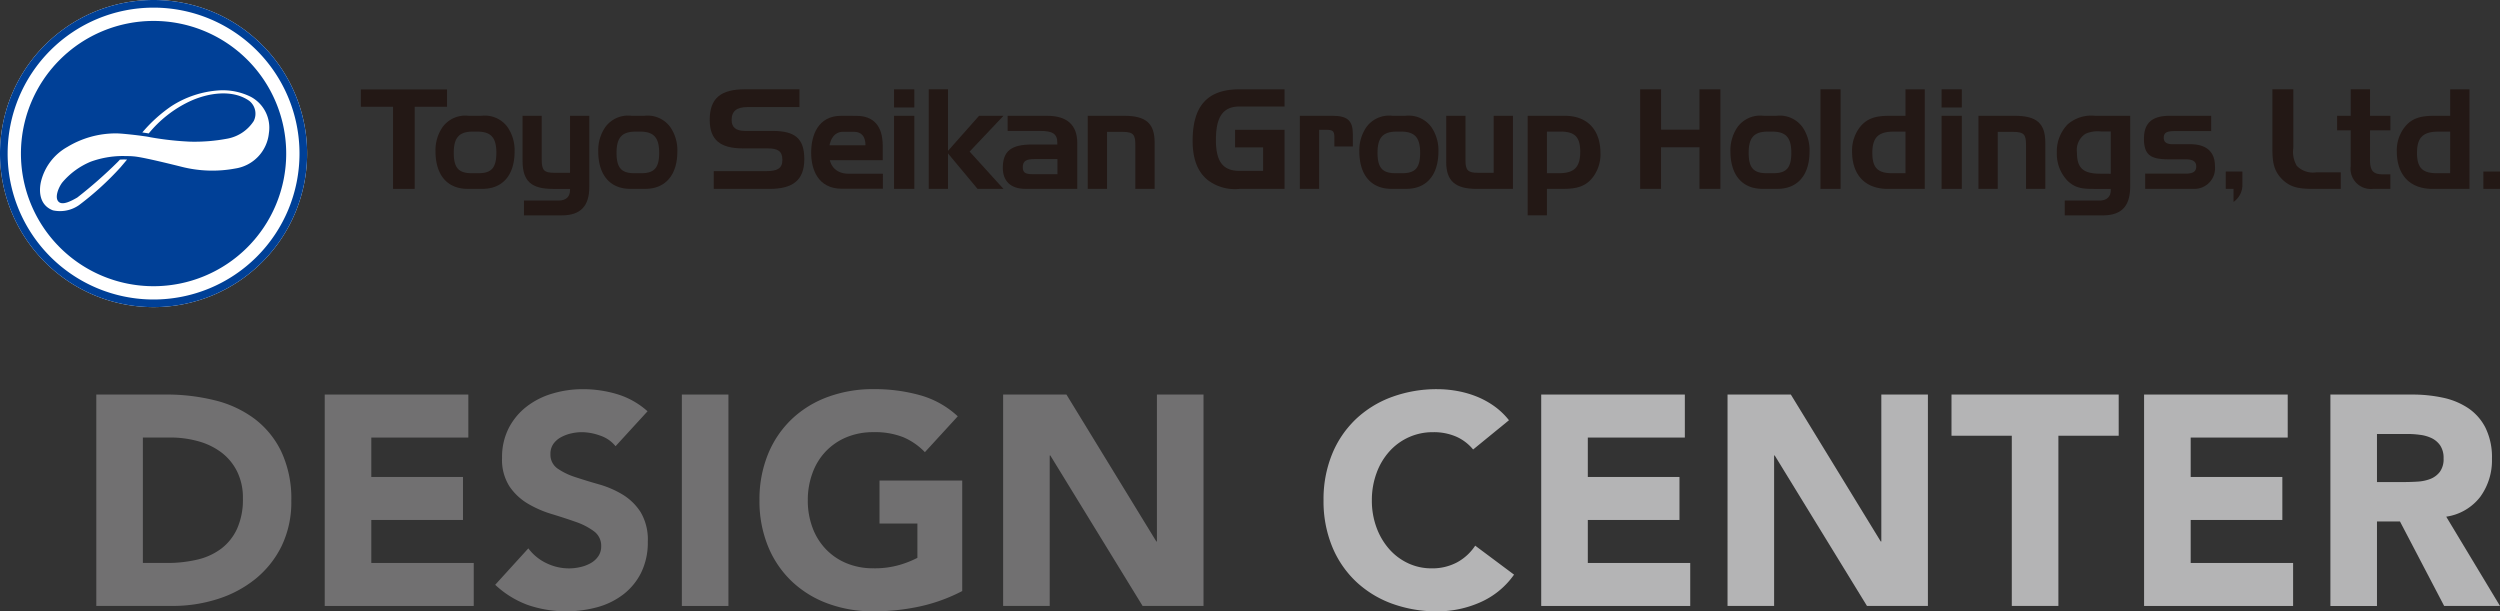 <svg xmlns="http://www.w3.org/2000/svg" width="320.721" height="78.429" viewBox="0 0 320.721 78.429">
  <rect x="0" y="0" width="320.721" height="78.429" fill="#333333" stroke="none"/>
  <g id="グループ_27" data-name="グループ 27" transform="translate(-376.872 -4429.049)">
    <g id="グループ_25" data-name="グループ 25" transform="translate(-257.941 117)">
      <path id="パス_9" data-name="パス 9" d="M156.88.956h8.966a25.574,25.574,0,0,1,6.187.728,14.169,14.169,0,0,1,5.112,2.356,11.535,11.535,0,0,1,3.467,4.233,14.208,14.208,0,0,1,1.285,6.321,12.905,12.905,0,0,1-1.245,5.8,12.505,12.505,0,0,1-3.354,4.214,14.785,14.785,0,0,1-4.865,2.586,18.852,18.852,0,0,1-5.783.881h-9.77Zm5.976,21.605h3.1a16.627,16.627,0,0,0,3.85-.421,8.218,8.218,0,0,0,3.086-1.4,6.708,6.708,0,0,0,2.048-2.567,9.078,9.078,0,0,0,.747-3.888,7.554,7.554,0,0,0-.747-3.467,6.913,6.913,0,0,0-2.011-2.433,8.807,8.807,0,0,0-2.969-1.437,13.2,13.2,0,0,0-3.582-.479h-3.524Z" transform="translate(490.287 4361.708)" fill="#717071"/>
      <path id="パス_10" data-name="パス 10" d="M173.709.956h18.426V6.473H179.687v5.057h11.76v5.516h-11.76v5.516h13.139v5.516H173.709Z" transform="translate(502.761 4361.709)" fill="#717071"/>
      <path id="パス_11" data-name="パス 11" d="M201.709,7.878a4.244,4.244,0,0,0-1.973-1.36,7.065,7.065,0,0,0-2.356-.442,6.146,6.146,0,0,0-1.341.155,5.034,5.034,0,0,0-1.3.479,2.813,2.813,0,0,0-1,.86,2.182,2.182,0,0,0-.383,1.3,2.16,2.16,0,0,0,.918,1.877,8.706,8.706,0,0,0,2.318,1.111q1.4.462,3.009.919a12.456,12.456,0,0,1,3.007,1.3,7.16,7.16,0,0,1,2.318,2.26,6.891,6.891,0,0,1,.919,3.792A8.742,8.742,0,0,1,205,24.082a8.007,8.007,0,0,1-2.279,2.795,9.668,9.668,0,0,1-3.333,1.647,15.245,15.245,0,0,1-8.906-.268,12.253,12.253,0,0,1-4.214-2.6l4.252-4.675a6.176,6.176,0,0,0,2.318,1.9,6.6,6.6,0,0,0,2.89.67,6.445,6.445,0,0,0,1.477-.172,4.817,4.817,0,0,0,1.341-.515,2.875,2.875,0,0,0,.956-.881,2.191,2.191,0,0,0,.364-1.266,2.29,2.29,0,0,0-.937-1.933,8.643,8.643,0,0,0-2.356-1.208q-1.418-.5-3.065-1a13.722,13.722,0,0,1-3.065-1.339,7.367,7.367,0,0,1-2.356-2.224,6.341,6.341,0,0,1-.939-3.639,8.137,8.137,0,0,1,.862-3.829,8.3,8.3,0,0,1,2.3-2.758,9.95,9.95,0,0,1,3.312-1.666A13.556,13.556,0,0,1,197.5.56a15.229,15.229,0,0,1,4.444.651,10.3,10.3,0,0,1,3.869,2.184Z" transform="translate(512.073 4361.415)" fill="#717071"/>
      <rect id="長方形_2" data-name="長方形 2" width="5.976" height="27.122" transform="translate(722.286 4362.665)" fill="#717071"/>
      <path id="パス_12" data-name="パス 12" d="M231.751,26.458a21.7,21.7,0,0,1-5.516,1.992,28.087,28.087,0,0,1-5.859.613,16.713,16.713,0,0,1-5.861-1,13.423,13.423,0,0,1-4.637-2.856,12.917,12.917,0,0,1-3.045-4.5,15.3,15.3,0,0,1-1.092-5.9,15.316,15.316,0,0,1,1.092-5.9,12.956,12.956,0,0,1,3.045-4.5,13.415,13.415,0,0,1,4.637-2.852,16.673,16.673,0,0,1,5.861-1,21.665,21.665,0,0,1,5.993.787,11.73,11.73,0,0,1,4.809,2.7l-4.216,4.6A8.38,8.38,0,0,0,224.2,6.727a9.826,9.826,0,0,0-3.829-.651,8.87,8.87,0,0,0-3.467.651,7.828,7.828,0,0,0-2.664,1.821,7.942,7.942,0,0,0-1.7,2.777,9.964,9.964,0,0,0-.6,3.486,9.909,9.909,0,0,0,.6,3.5,7.971,7.971,0,0,0,1.7,2.758,7.774,7.774,0,0,0,2.664,1.82,8.838,8.838,0,0,0,3.467.651,11.393,11.393,0,0,0,3.369-.441,12.726,12.726,0,0,0,2.26-.9V17.8H221.14V12.282h10.611Z" transform="translate(526.504 4361.415)" fill="#717071"/>
      <path id="パス_13" data-name="パス 13" d="M223.693.956h8.121L243.344,19.8h.077V.956H249.4V28.078h-7.815L229.745,8.771h-.077V28.078h-5.976Z" transform="translate(539.811 4361.709)" fill="#717071"/>
      <path id="パス_14" data-name="パス 14" d="M266.489,8.3a5.867,5.867,0,0,0-2.163-1.647,7.214,7.214,0,0,0-2.969-.575,7.429,7.429,0,0,0-5.614,2.473,8.433,8.433,0,0,0-1.645,2.776,9.964,9.964,0,0,0-.6,3.486,9.912,9.912,0,0,0,.6,3.505,8.684,8.684,0,0,0,1.626,2.758,7.368,7.368,0,0,0,2.434,1.82,7.008,7.008,0,0,0,3.005.651,6.735,6.735,0,0,0,3.258-.766,6.48,6.48,0,0,0,2.335-2.145l4.982,3.718a10.394,10.394,0,0,1-4.367,3.563,13.55,13.55,0,0,1-5.44,1.147,16.753,16.753,0,0,1-5.861-.994,13.423,13.423,0,0,1-4.637-2.856,12.917,12.917,0,0,1-3.045-4.5,15.315,15.315,0,0,1-1.09-5.9,15.307,15.307,0,0,1,1.09-5.9,12.941,12.941,0,0,1,3.045-4.5,13.445,13.445,0,0,1,4.637-2.854,16.713,16.713,0,0,1,5.861-1,14.514,14.514,0,0,1,2.394.211,12.986,12.986,0,0,1,2.45.67,10.9,10.9,0,0,1,2.318,1.226,9.269,9.269,0,0,1,1.994,1.877Z" transform="translate(557.309 4361.415)" fill="#b4b4b5"/>
      <path id="パス_15" data-name="パス 15" d="M263.336.956h18.426V6.473H269.314v5.057h11.76v5.516h-11.76v5.516h13.139v5.516H263.336Z" transform="translate(569.197 4361.709)" fill="#b4b4b5"/>
      <path id="パス_16" data-name="パス 16" d="M277.064.956h8.121L296.716,19.8h.077V.956h5.976V28.078h-7.815L283.116,8.771h-.077V28.078h-5.976Z" transform="translate(579.372 4361.709)" fill="#b4b4b5"/>
      <path id="パス_17" data-name="パス 17" d="M301.3,6.243h-7.736V.956h21.45V6.243h-7.736V28.078H301.3Z" transform="translate(591.603 4361.709)" fill="#b4b4b5"/>
      <path id="パス_18" data-name="パス 18" d="M307.753.956h18.426V6.473H313.731v5.057h11.76v5.516h-11.76v5.516H326.87v5.516H307.753Z" transform="translate(602.121 4361.709)" fill="#b4b4b5"/>
      <path id="パス_19" data-name="パス 19" d="M321.48.957h10.5a18.529,18.529,0,0,1,3.927.4A9.355,9.355,0,0,1,339.161,2.7a6.681,6.681,0,0,1,2.22,2.528,8.55,8.55,0,0,1,.825,3.965,7.95,7.95,0,0,1-1.5,4.884,6.73,6.73,0,0,1-4.367,2.547l6.9,11.454h-7.164l-5.669-10.841h-2.95V28.079H321.48Zm5.976,11.224h3.524q.8,0,1.7-.057a5.34,5.34,0,0,0,1.628-.345,2.834,2.834,0,0,0,1.208-.9A2.751,2.751,0,0,0,336,9.155a2.878,2.878,0,0,0-.421-1.649,2.829,2.829,0,0,0-1.071-.937,4.759,4.759,0,0,0-1.5-.441,12.173,12.173,0,0,0-1.647-.115h-3.907Z" transform="translate(612.296 4361.709)" fill="#b4b4b5"/>
    </g>
    <g id="グループ_26" data-name="グループ 26" transform="translate(2.872 68.049)">
      <path id="パス_20" data-name="パス 20" d="M20.547,7.316V5.092H31.6V7.316H27.451V17.849H24.675V7.316Z" transform="translate(399.747 4367.381)" fill="#231815"/>
      <path id="パス_21" data-name="パス 21" d="M35.841,13.906V6.593h2.474V15.72c0,2.456-1.12,3.648-3.524,3.648H29.933v-1.9h4.43c.962,0,1.478-.482,1.478-1.336v-.16H33.653c-2.742,0-3.9-.96-3.9-3.594V6.593h2.456v5.585c0,1.408.284,1.728,1.638,1.728Z" transform="translate(411.285 4369.262)" fill="#231815"/>
      <path id="パス_22" data-name="パス 22" d="M45.286,7.363c-1.4,0-2.064.5-2.064,1.672,0,.926.57,1.388,1.69,1.388h3.56c2.848,0,4.074.942,4.074,3.612,0,2.688-1.44,3.826-4.466,3.826H40.928V15.582h6.725c1.424,0,2.08-.338,2.08-1.442,0-1.138-.6-1.476-1.9-1.476H44.664c-2.918,0-4.254-1.1-4.254-3.666,0-2.776,1.442-3.914,4.486-3.914h7.027V7.363Z" transform="translate(424.637 4367.372)" fill="#231815"/>
      <path id="パス_23" data-name="パス 23" d="M50.906,5.085h2.6V7.417h-2.6Zm0,3.4h2.6V17.86h-2.6Z" transform="translate(437.789 4367.372)" fill="#231815"/>
      <path id="パス_24" data-name="パス 24" d="M55.353,5.084v7.9l3.986-4.5H62.47l-4.342,4.59,4.342,4.786H59.143l-3.79-4.553v4.553H52.881V5.084Z" transform="translate(440.264 4367.372)" fill="#231815"/>
      <path id="パス_25" data-name="パス 25" d="M62.794,6.594c2.562,0,3.86,1.19,3.86,3.5v5.872H60c-1.868,0-2.9-.978-2.9-2.7,0-2.172,1.122-2.99,3.738-2.99h3.256v-.23c0-1.194-.676-1.514-2.242-1.514H57.72V6.594Zm1.316,7.489V12.146H61.192c-1.05,0-1.53.212-1.53,1.05,0,.782.444.888,1.352.888Z" transform="translate(445.548 4369.263)" fill="#231815"/>
      <path id="パス_26" data-name="パス 26" d="M66.6,6.593c2.776,0,3.916.942,3.916,3.434V15.97H68.04V10.331c0-1.3-.23-1.674-1.636-1.674H64.41V15.97H61.936V6.593Z" transform="translate(451.61 4369.262)" fill="#231815"/>
      <path id="パス_27" data-name="パス 27" d="M73.353,10.281H79.7V17.86H73.923a5.743,5.743,0,0,1-4.06-1.122c-1.316-1.048-1.956-2.722-1.956-5.033,0-4.52,1.922-6.62,6.016-6.62H79.7V7.291H73.923c-2.154,0-3.028,1.372-3.028,4.29,0,2.719.856,3.968,3.028,3.968h3.024V12.54H73.353Z" transform="translate(459.093 4367.372)" fill="#231815"/>
      <path id="パス_28" data-name="パス 28" d="M78.176,6.593c1.958,0,2.634.622,2.634,2.366v1.566H78.442V9.315c0-.836-.284-.924-1.086-.924h-.872V15.97H74.012V6.593Z" transform="translate(466.743 4369.262)" fill="#231815"/>
      <path id="パス_29" data-name="パス 29" d="M86.245,15.97c-2.688,0-3.9-.978-3.9-3.434V6.593h2.474v5.748c0,1.246.322,1.566,1.62,1.566h1.994V6.593h2.472V15.97Z" transform="translate(477.187 4369.262)" fill="#231815"/>
      <path id="パス_30" data-name="パス 30" d="M91.751,6.593c2.9,0,4.574,1.814,4.574,4.8a4.866,4.866,0,0,1-1.014,3.132c-.89,1.12-2.028,1.44-3.72,1.44H89.458v3.4H86.984V6.593Zm-2.294,7.365H90.97c1.922,0,2.758-.694,2.758-2.74,0-1.958-.73-2.6-2.562-2.6H89.458Z" transform="translate(482.997 4369.262)" fill="#231815"/>
      <path id="パス_31" data-name="パス 31" d="M96.074,10.262H101V5.085h2.686V17.86H101V12.522h-4.93V17.86H93.389V5.085h2.686Z" transform="translate(491.023 4367.372)" fill="#231815"/>
      <rect id="長方形_3" data-name="長方形 3" width="2.58" height="12.775" transform="translate(607.545 4372.457)" fill="#231815"/>
      <path id="パス_32" data-name="パス 32" d="M110.03,17.86c-2.918,0-4.574-1.814-4.574-4.8a4.872,4.872,0,0,1,1.016-3.132c.89-1.122,2.028-1.442,3.718-1.442h2.118v-3.4h2.474V17.86Zm2.278-7.347h-1.494c-1.922,0-2.76.692-2.76,2.722,0,1.958.73,2.616,2.564,2.616h1.69Z" transform="translate(506.144 4367.372)" fill="#231815"/>
      <path id="パス_33" data-name="パス 33" d="M34.032,8.033a3.611,3.611,0,0,0-3.348-1.44H29.055a3.612,3.612,0,0,0-3.346,1.44,5.237,5.237,0,0,0-.912,3.132c0,2.99,1.489,4.8,4.116,4.8h1.915c2.627,0,4.116-1.814,4.116-4.8a5.237,5.237,0,0,0-.912-3.132M30.3,13.958h-.861c-1.649,0-2.3-.658-2.3-2.616,0-2.03.753-2.722,2.483-2.722h.5c1.73,0,2.483.692,2.483,2.722,0,1.958-.656,2.616-2.3,2.616" transform="translate(405.073 4369.262)" fill="#231815"/>
      <path id="パス_34" data-name="パス 34" d="M43.3,8.033a3.607,3.607,0,0,0-3.346-1.44H38.322a3.607,3.607,0,0,0-3.346,1.44,5.237,5.237,0,0,0-.912,3.132c0,2.99,1.489,4.8,4.114,4.8h1.915c2.627,0,4.119-1.814,4.119-4.8A5.222,5.222,0,0,0,43.3,8.033m-3.731,5.926h-.858c-1.652,0-2.3-.658-2.3-2.616,0-2.03.75-2.722,2.481-2.722h.507c1.73,0,2.481.692,2.481,2.722,0,1.958-.656,2.616-2.3,2.616" transform="translate(416.685 4369.262)" fill="#231815"/>
      <path id="パス_35" data-name="パス 35" d="M86.634,8.033a3.611,3.611,0,0,0-3.348-1.44H81.66a3.613,3.613,0,0,0-3.348,1.44,5.252,5.252,0,0,0-.912,3.132c0,2.99,1.492,4.8,4.116,4.8H83.43c2.629,0,4.116-1.814,4.116-4.8a5.222,5.222,0,0,0-.912-3.132M82.9,13.958h-.858c-1.652,0-2.307-.658-2.307-2.616,0-2.03.753-2.722,2.483-2.722h.5c1.733,0,2.483.692,2.483,2.722,0,1.958-.656,2.616-2.3,2.616" transform="translate(470.987 4369.262)" fill="#231815"/>
      <path id="パス_36" data-name="パス 36" d="M107.765,8.033a3.609,3.609,0,0,0-3.346-1.44h-1.629a3.613,3.613,0,0,0-3.348,1.44,5.237,5.237,0,0,0-.912,3.132c0,2.99,1.489,4.8,4.116,4.8h1.915c2.629,0,4.119-1.814,4.119-4.8a5.222,5.222,0,0,0-.915-3.132m-3.731,5.926h-.858c-1.651,0-2.307-.658-2.307-2.616,0-2.03.753-2.722,2.483-2.722h.507c1.73,0,2.481.692,2.481,2.722,0,1.958-.656,2.616-2.3,2.616" transform="translate(497.465 4369.262)" fill="#231815"/>
      <path id="パス_37" data-name="パス 37" d="M110.551,5.085h2.6V7.417h-2.6Zm0,3.4h2.6V17.86h-2.6Z" transform="translate(512.529 4367.372)" fill="#231815"/>
      <path id="パス_38" data-name="パス 38" d="M117.313,6.593c2.778,0,3.916.942,3.916,3.434V15.97h-2.474V10.331c0-1.3-.232-1.674-1.638-1.674h-1.992V15.97h-2.474V6.593Z" transform="translate(515.16 4369.262)" fill="#231815"/>
      <path id="パス_39" data-name="パス 39" d="M122.987,19.368h-4.858v-1.9h4.427c.962,0,1.478-.482,1.478-1.336v-.16h-2.01c-1.426,0-2.474-.018-3.524-1.032a4.981,4.981,0,0,1-1.386-3.63A4.969,4.969,0,0,1,118.5,7.695a4.6,4.6,0,0,1,3.524-1.1h4.5v9.039c0,2.528-1.068,3.736-3.54,3.736m1.048-5.338V8.6h-1.28a3.83,3.83,0,0,0-1.958.3,2.472,2.472,0,0,0-1.1,2.4c0,2.152.944,2.722,3.062,2.722Z" transform="translate(520.754 4369.262)" fill="#231815"/>
      <path id="パス_40" data-name="パス 40" d="M127.449,14.012c.888,0,1.334-.25,1.334-.908s-.446-.926-1.334-.926h-2.136c-2.28,0-3.238-.462-3.238-2.65,0-2.012,1.048-2.936,3.308-2.936H130.7V8.549h-4.378c-1.118,0-1.706.072-1.706.854,0,.588.374.836,1.174.836h2.242c2.066,0,3.15,1,3.15,2.794a2.646,2.646,0,0,1-2.562,2.936h-6.387V14.012Z" transform="translate(526.969 4369.262)" fill="#231815"/>
      <path id="パス_41" data-name="パス 41" d="M127.731,11.992h-1V9.768h2.136v1.62a2.646,2.646,0,0,1-1.138,2.276Z" transform="translate(532.806 4373.24)" fill="#231815"/>
      <path id="パス_42" data-name="パス 42" d="M130.544,16.526c-.98-1.032-1.156-2.154-1.156-3.844v-7.6h2.686v7.509a3.547,3.547,0,0,0,.446,2.312,2.891,2.891,0,0,0,2.472.836h3.168V17.86h-3.4c-1.85,0-3.078-.124-4.215-1.334" transform="translate(536.133 4367.372)" fill="#231815"/>
      <path id="パス_43" data-name="パス 43" d="M134.818,8.484v-3.4h2.474v3.4h2.616v1.868h-2.616v3.79c0,1.3.34,1.85,1.6,1.85h1.012v1.87h-2.26a2.6,2.6,0,0,1-2.83-2.936V10.352h-1.742V8.484Z" transform="translate(540.754 4367.371)" fill="#231815"/>
      <path id="パス_44" data-name="パス 44" d="M141.044,17.86c-2.915,0-4.571-1.814-4.571-4.8a4.846,4.846,0,0,1,1.016-3.132c.888-1.122,2.028-1.442,3.718-1.442h2.116v-3.4h2.472V17.86Zm2.278-7.347h-1.5c-1.92,0-2.758.692-2.758,2.722,0,1.958.732,2.616,2.566,2.616h1.688Z" transform="translate(545.01 4367.372)" fill="#231815"/>
      <rect id="長方形_4" data-name="長方形 4" width="2.136" height="2.224" transform="translate(692.585 4383.008)" fill="#231815"/>
      <path id="パス_45" data-name="パス 45" d="M50.053,6.593c-3,0-3.866,2.51-3.866,4.736,0,2.111.845,4.623,3.952,4.623h5.25V14.03H51.051c-1.854,0-2.6-1.187-2.6-2.758s.687-2.625,1.8-2.625h1.426c.944,0,1.478.57,1.478,1.726H47.913v1.913h7.455v-1.85C55.368,7.913,54.2,6.6,52,6.6Z" transform="translate(431.876 4369.262)" fill="#231815"/>
      <path id="パス_46" data-name="パス 46" d="M19.7,0A19.7,19.7,0,1,0,39.4,19.7,19.7,19.7,0,0,0,19.7,0" transform="translate(374 4361)" fill="#fff"/>
      <path id="パス_47" data-name="パス 47" d="M35.222,18.207A17.015,17.015,0,1,1,18.207,1.192,17.015,17.015,0,0,1,35.222,18.207" transform="translate(375.494 4362.494)" fill="#004097"/>
      <path id="パス_48" data-name="パス 48" d="M12.521,14.035c-.1.115-.2.216-.284.306A58.061,58.061,0,0,1,7.051,18.9c-.867.5-1.852.982-2.348.579-.624-.509-.063-1.884.444-2.532A9.578,9.578,0,0,1,8.775,14.3a12.119,12.119,0,0,1,4.157-.728l.89.014c.331.016.631.043.888.081,1.4.216,4.227.912,5.682,1.275a16.012,16.012,0,0,0,6.937.232,5.1,5.1,0,0,0,4.308-4.547,4.494,4.494,0,0,0-2.3-4.639,8.057,8.057,0,0,0-4.071-.838,12.756,12.756,0,0,0-6.2,2.066,18.828,18.828,0,0,0-3.668,3.33c.167.027.653.1.825.126a15.14,15.14,0,0,1,5.153-4.062c2.436-1.158,5.59-1.624,7.742-.115a2.1,2.1,0,0,1,.57,2.591,5.138,5.138,0,0,1-3.391,2.26,22.639,22.639,0,0,1-4.768.385,39.077,39.077,0,0,1-5.1-.566c-.131-.029-.313-.063-.534-.1l-.836-.115c-1.093-.14-2.44-.275-2.931-.279a11.99,11.99,0,0,0-6.36,1.744,6.969,6.969,0,0,0-3.393,4.538c-.291,1.444-.018,2.992,1.557,3.589a4.243,4.243,0,0,0,3.344-.669,38.08,38.08,0,0,0,5.32-4.844c.223-.261.516-.613.843-1a7.464,7.464,0,0,0-.926.007" transform="translate(376.86 4367.443)" fill="#fff"/>
      <path id="パス_49" data-name="パス 49" d="M19.7,0A19.7,19.7,0,1,0,39.4,19.7,19.7,19.7,0,0,0,19.7,0m0,38.422A18.721,18.721,0,1,1,38.422,19.7,18.721,18.721,0,0,1,19.7,38.422" transform="translate(374 4361)" fill="#004097"/>
    </g>
  </g>
</svg>

